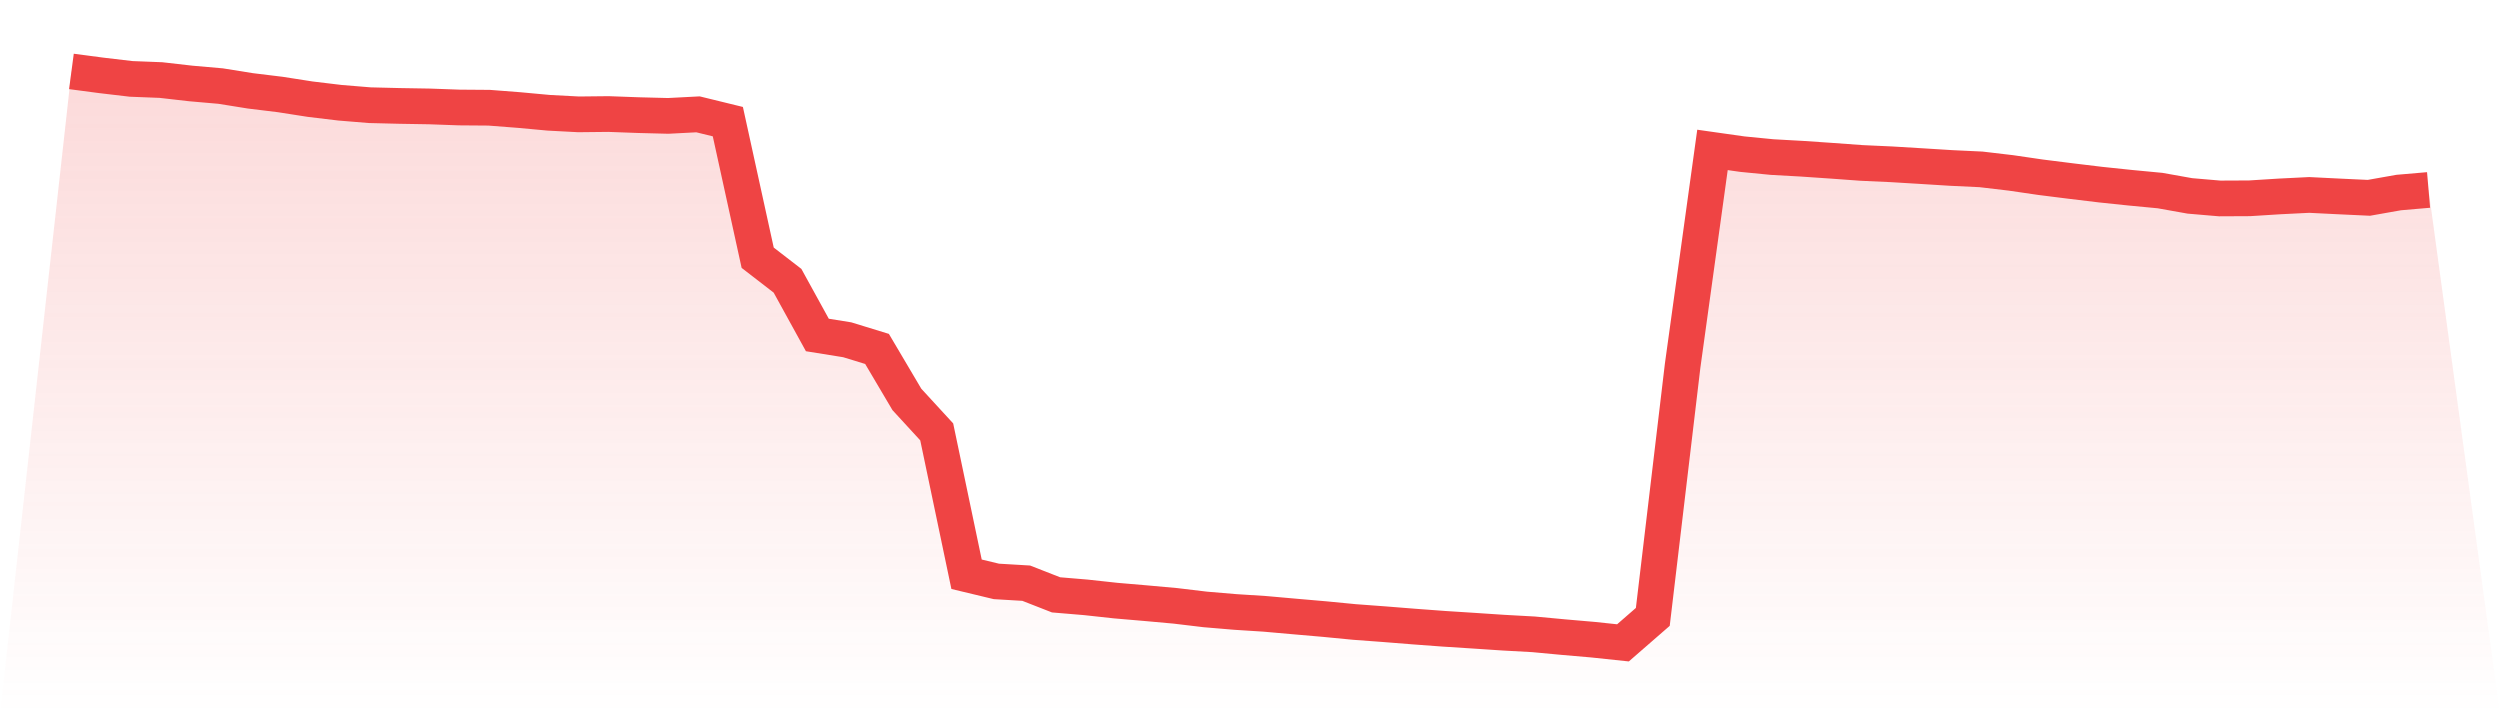 <svg viewBox="0 0 140 40" xmlns="http://www.w3.org/2000/svg">
<defs>
<linearGradient id="gradient" x1="0" x2="0" y1="0" y2="1">
<stop offset="0%" stop-color="#ef4444" stop-opacity="0.2"/>
<stop offset="100%" stop-color="#ef4444" stop-opacity="0"/>
</linearGradient>
</defs>
<path d="M4,4 L4,4 L5.671,4.221 L7.342,4.418 L9.013,4.483 L10.684,4.674 L12.354,4.82 L14.025,5.088 L15.696,5.292 L17.367,5.553 L19.038,5.754 L20.709,5.891 L22.38,5.932 L24.051,5.96 L25.722,6.02 L27.392,6.033 L29.063,6.162 L30.734,6.316 L32.405,6.404 L34.076,6.386 L35.747,6.447 L37.418,6.49 L39.089,6.403 L40.759,6.812 L42.43,14.433 L44.101,15.723 L45.772,18.759 L47.443,19.027 L49.114,19.54 L50.785,22.367 L52.456,24.186 L54.127,32.158 L55.797,32.559 L57.468,32.658 L59.139,33.312 L60.81,33.452 L62.481,33.634 L64.152,33.777 L65.823,33.928 L67.494,34.128 L69.165,34.269 L70.835,34.376 L72.506,34.524 L74.177,34.669 L75.848,34.831 L77.519,34.955 L79.19,35.088 L80.861,35.212 L82.532,35.319 L84.203,35.43 L85.873,35.522 L87.544,35.678 L89.215,35.823 L90.886,36 L92.557,34.546 L94.228,20.473 L95.899,8.395 L97.57,8.632 L99.24,8.796 L100.911,8.889 L102.582,9.003 L104.253,9.125 L105.924,9.201 L107.595,9.302 L109.266,9.406 L110.937,9.485 L112.608,9.682 L114.278,9.926 L115.949,10.136 L117.62,10.338 L119.291,10.513 L120.962,10.672 L122.633,10.97 L124.304,11.113 L125.975,11.105 L127.646,11 L129.316,10.917 L130.987,11 L132.658,11.078 L134.329,10.782 L136,10.638 L140,40 L0,40 z" fill="url(#gradient)"/>
<path d="M4,4 L4,4 L5.671,4.221 L7.342,4.418 L9.013,4.483 L10.684,4.674 L12.354,4.82 L14.025,5.088 L15.696,5.292 L17.367,5.553 L19.038,5.754 L20.709,5.891 L22.38,5.932 L24.051,5.96 L25.722,6.02 L27.392,6.033 L29.063,6.162 L30.734,6.316 L32.405,6.404 L34.076,6.386 L35.747,6.447 L37.418,6.49 L39.089,6.403 L40.759,6.812 L42.43,14.433 L44.101,15.723 L45.772,18.759 L47.443,19.027 L49.114,19.54 L50.785,22.367 L52.456,24.186 L54.127,32.158 L55.797,32.559 L57.468,32.658 L59.139,33.312 L60.81,33.452 L62.481,33.634 L64.152,33.777 L65.823,33.928 L67.494,34.128 L69.165,34.269 L70.835,34.376 L72.506,34.524 L74.177,34.669 L75.848,34.831 L77.519,34.955 L79.19,35.088 L80.861,35.212 L82.532,35.319 L84.203,35.43 L85.873,35.522 L87.544,35.678 L89.215,35.823 L90.886,36 L92.557,34.546 L94.228,20.473 L95.899,8.395 L97.57,8.632 L99.24,8.796 L100.911,8.889 L102.582,9.003 L104.253,9.125 L105.924,9.201 L107.595,9.302 L109.266,9.406 L110.937,9.485 L112.608,9.682 L114.278,9.926 L115.949,10.136 L117.62,10.338 L119.291,10.513 L120.962,10.672 L122.633,10.97 L124.304,11.113 L125.975,11.105 L127.646,11 L129.316,10.917 L130.987,11 L132.658,11.078 L134.329,10.782 L136,10.638" fill="none" stroke="#ef4444" stroke-width="2"/>
</svg>